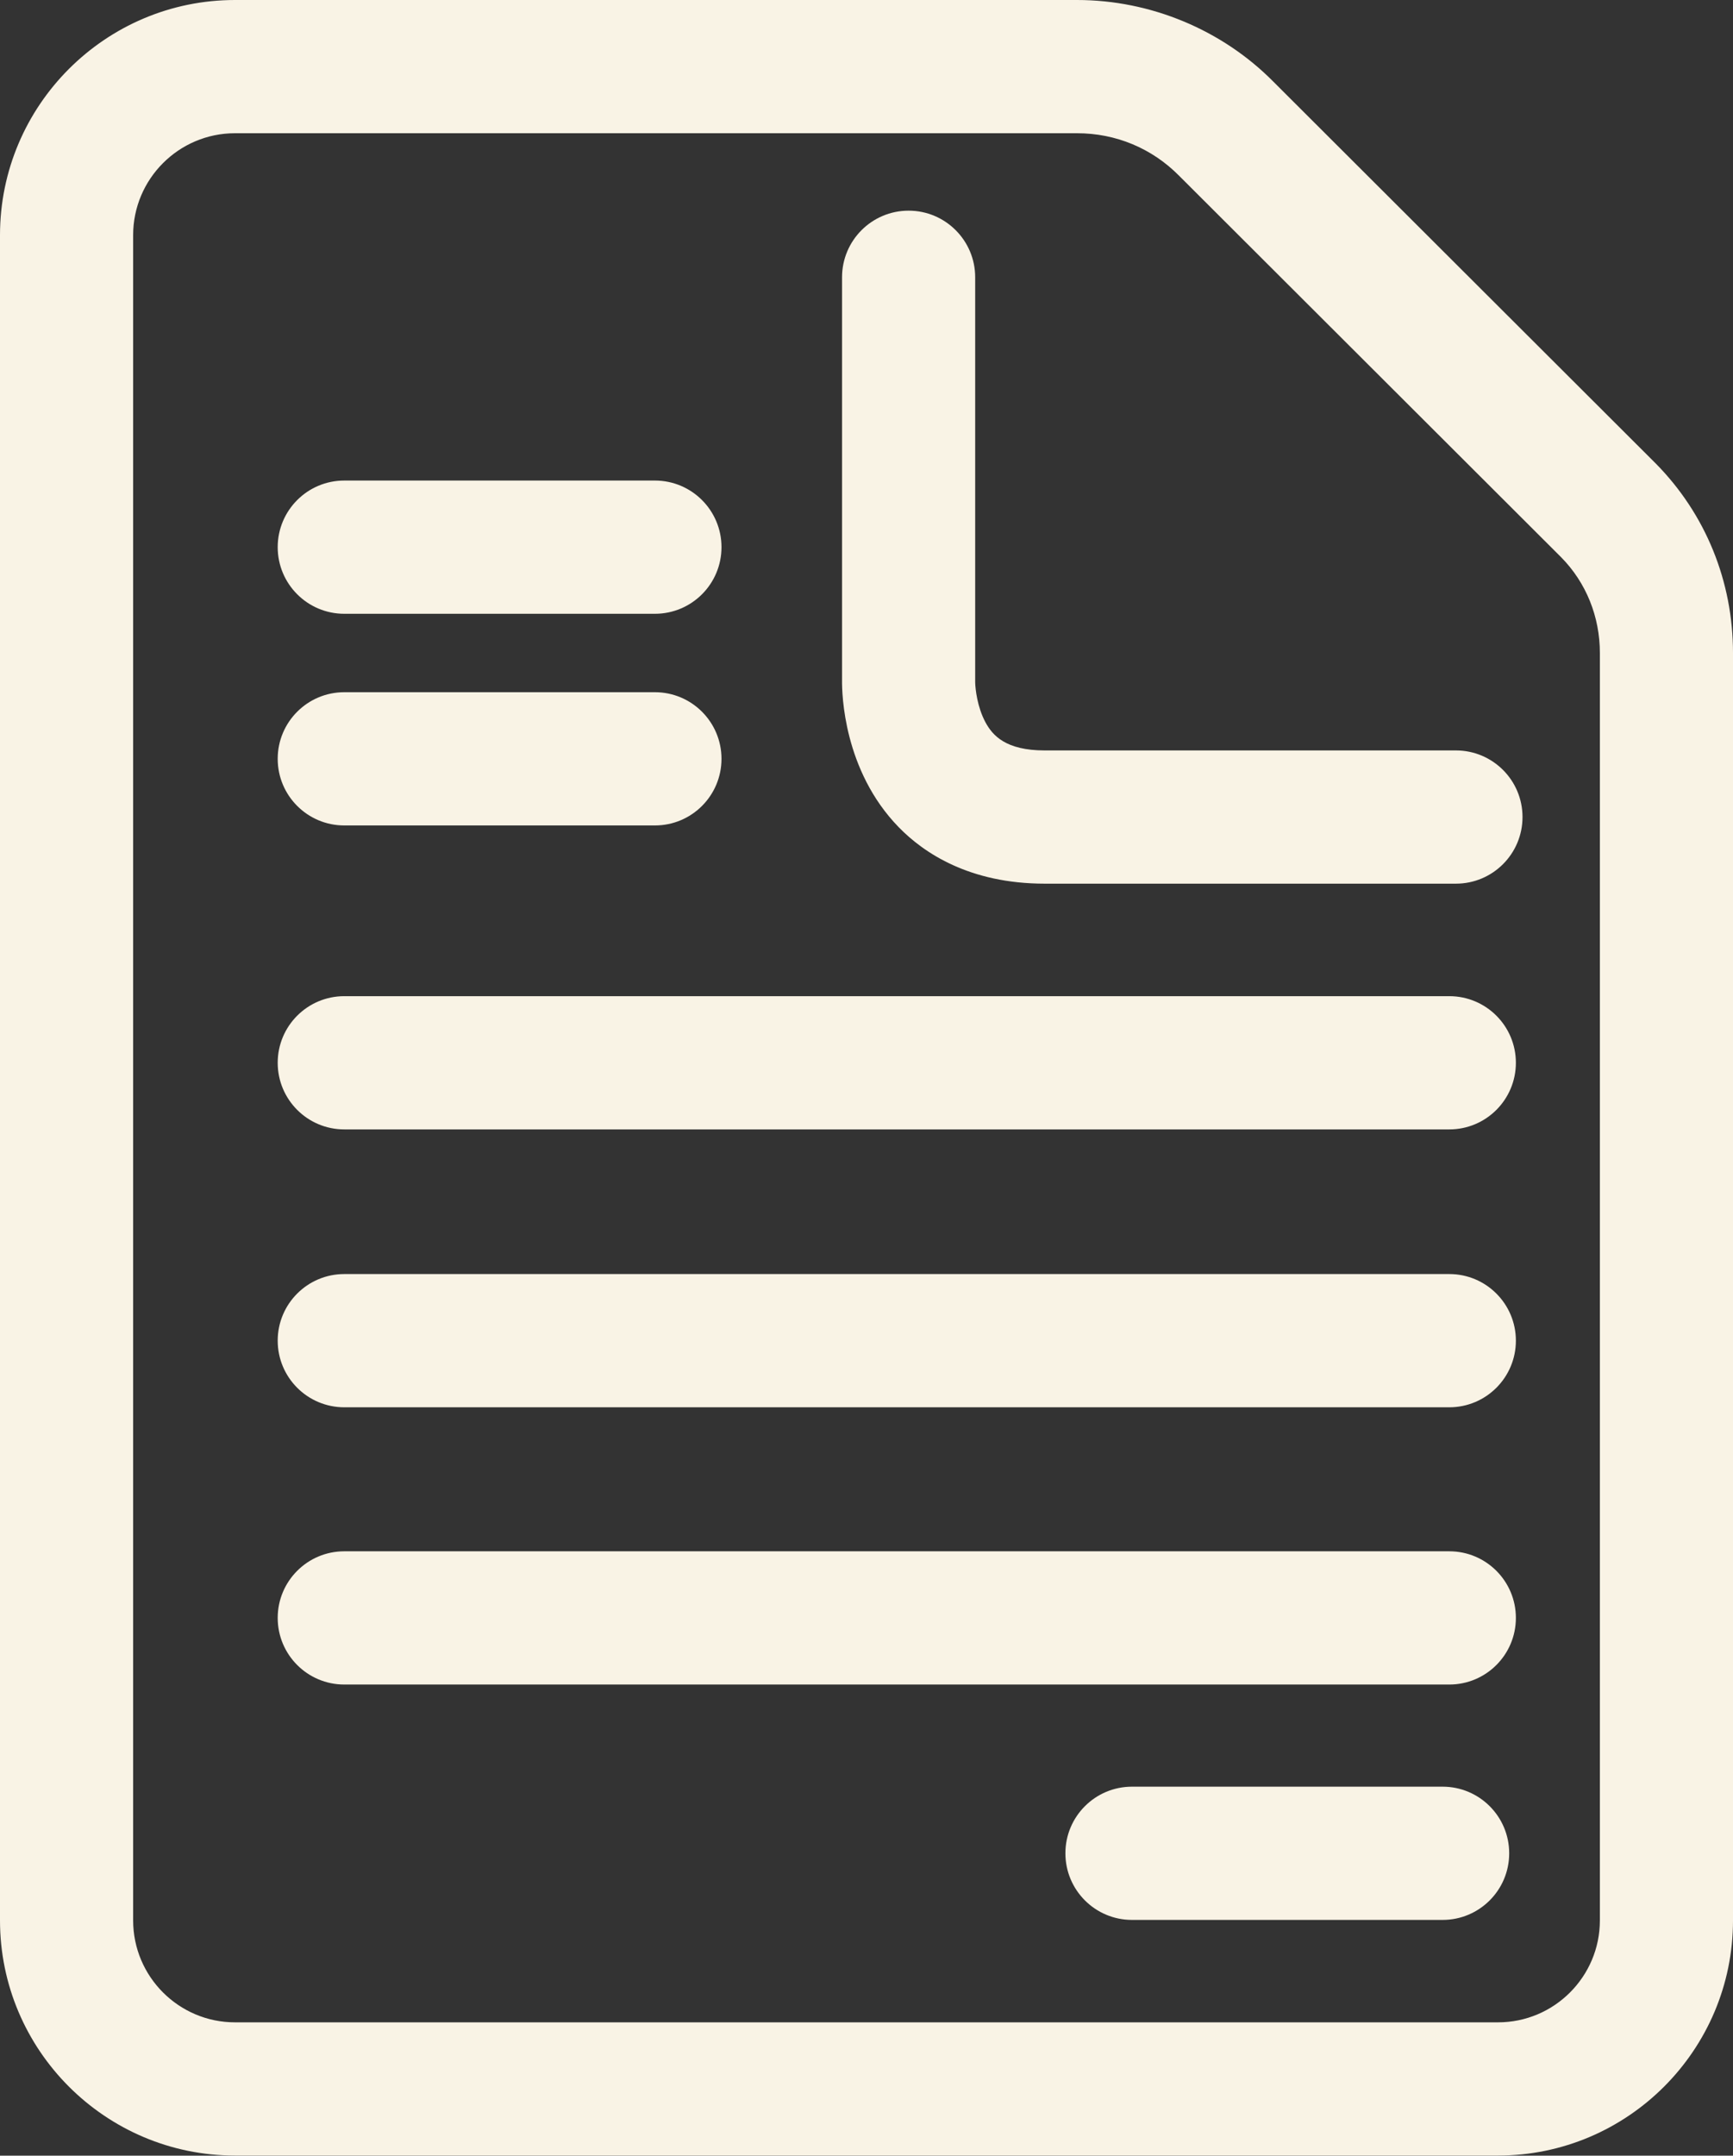 <?xml version="1.0" encoding="UTF-8" standalone="no"?><svg xmlns="http://www.w3.org/2000/svg" xmlns:xlink="http://www.w3.org/1999/xlink" fill="#000000" height="485.4" preserveAspectRatio="xMidYMid meet" version="1" viewBox="0.0 0.0 390.5 485.4" width="390.5" zoomAndPan="magnify"><rect x="0.0" y="0.0" width="390.5" height="485.4" fill="#333333" stroke="none"/><g fill="#f9f3e5" id="change1_1"><path d="M373.08,104.355l-86.146-85.96C275.371,6.705,259.243,0,242.688,0H52.948C23.754,0,0,23.752,0,52.946 v379.479c0,29.194,23.754,52.947,52.948,52.947h284.608c29.193,0,52.945-23.752,52.945-52.947V147.059 C390.503,130.886,384.315,115.72,373.08,104.355z M360.503,432.427c0,12.652-10.294,22.946-22.946,22.946H52.949 c-12.653,0-22.948-10.293-22.948-22.946V52.947C30.001,40.295,40.296,30,52.949,30h189.738c8.726,0,16.863,3.371,22.988,9.562 l86.102,85.915c5.628,5.709,8.727,13.371,8.727,21.581L360.503,432.427L360.503,432.427z" fill="inherit"/><path d="M328.069,168.977h-92.662c-8.803,0-11.761-3.39-13.354-6.342c-1.83-3.392-2.282-7.479-2.313-8.974V62.436 c0-8.284-6.716-15-15-15s-15,6.716-15,15v90.754c-0.036,2.989,0.317,20.301,12.776,33.079c5.65,5.797,15.944,12.707,32.892,12.707 h92.662c8.284,0,15-6.716,15-15S336.354,168.977,328.069,168.977z" fill="inherit"/><path d="M77.575,138.207h70c8.284,0,15-6.716,15-15c0-8.283-6.716-15-15-15h-70c-8.284,0-15,6.717-15,15 C62.575,131.491,69.291,138.207,77.575,138.207z" fill="inherit"/><path d="M326.575,224.309h-249c-8.284,0-15,6.716-15,15s6.716,15,15,15h249c8.284,0,15-6.716,15-15 S334.859,224.309,326.575,224.309z" fill="inherit"/><path d="M326.575,286.881h-249c-8.284,0-15,6.716-15,15c0,8.283,6.716,15,15,15h249c8.284,0,15-6.717,15-15 C341.575,293.597,334.859,286.881,326.575,286.881z" fill="inherit"/><path d="M326.575,349.309h-249c-8.284,0-15,6.716-15,15s6.716,15,15,15h249c8.284,0,15-6.716,15-15 S334.859,349.309,326.575,349.309z" fill="inherit"/><path d="M77.575,185.867h70c8.284,0,15-6.716,15-15c0-8.283-6.716-15-15-15h-70c-8.284,0-15,6.717-15,15 C62.575,179.151,69.291,185.867,77.575,185.867z" fill="inherit"/><path d="M325.069,402.309h-70c-8.284,0-15,6.716-15,15s6.716,15,15,15h70c8.284,0,15-6.716,15-15 S333.354,402.309,325.069,402.309z" fill="inherit"/></g></svg>